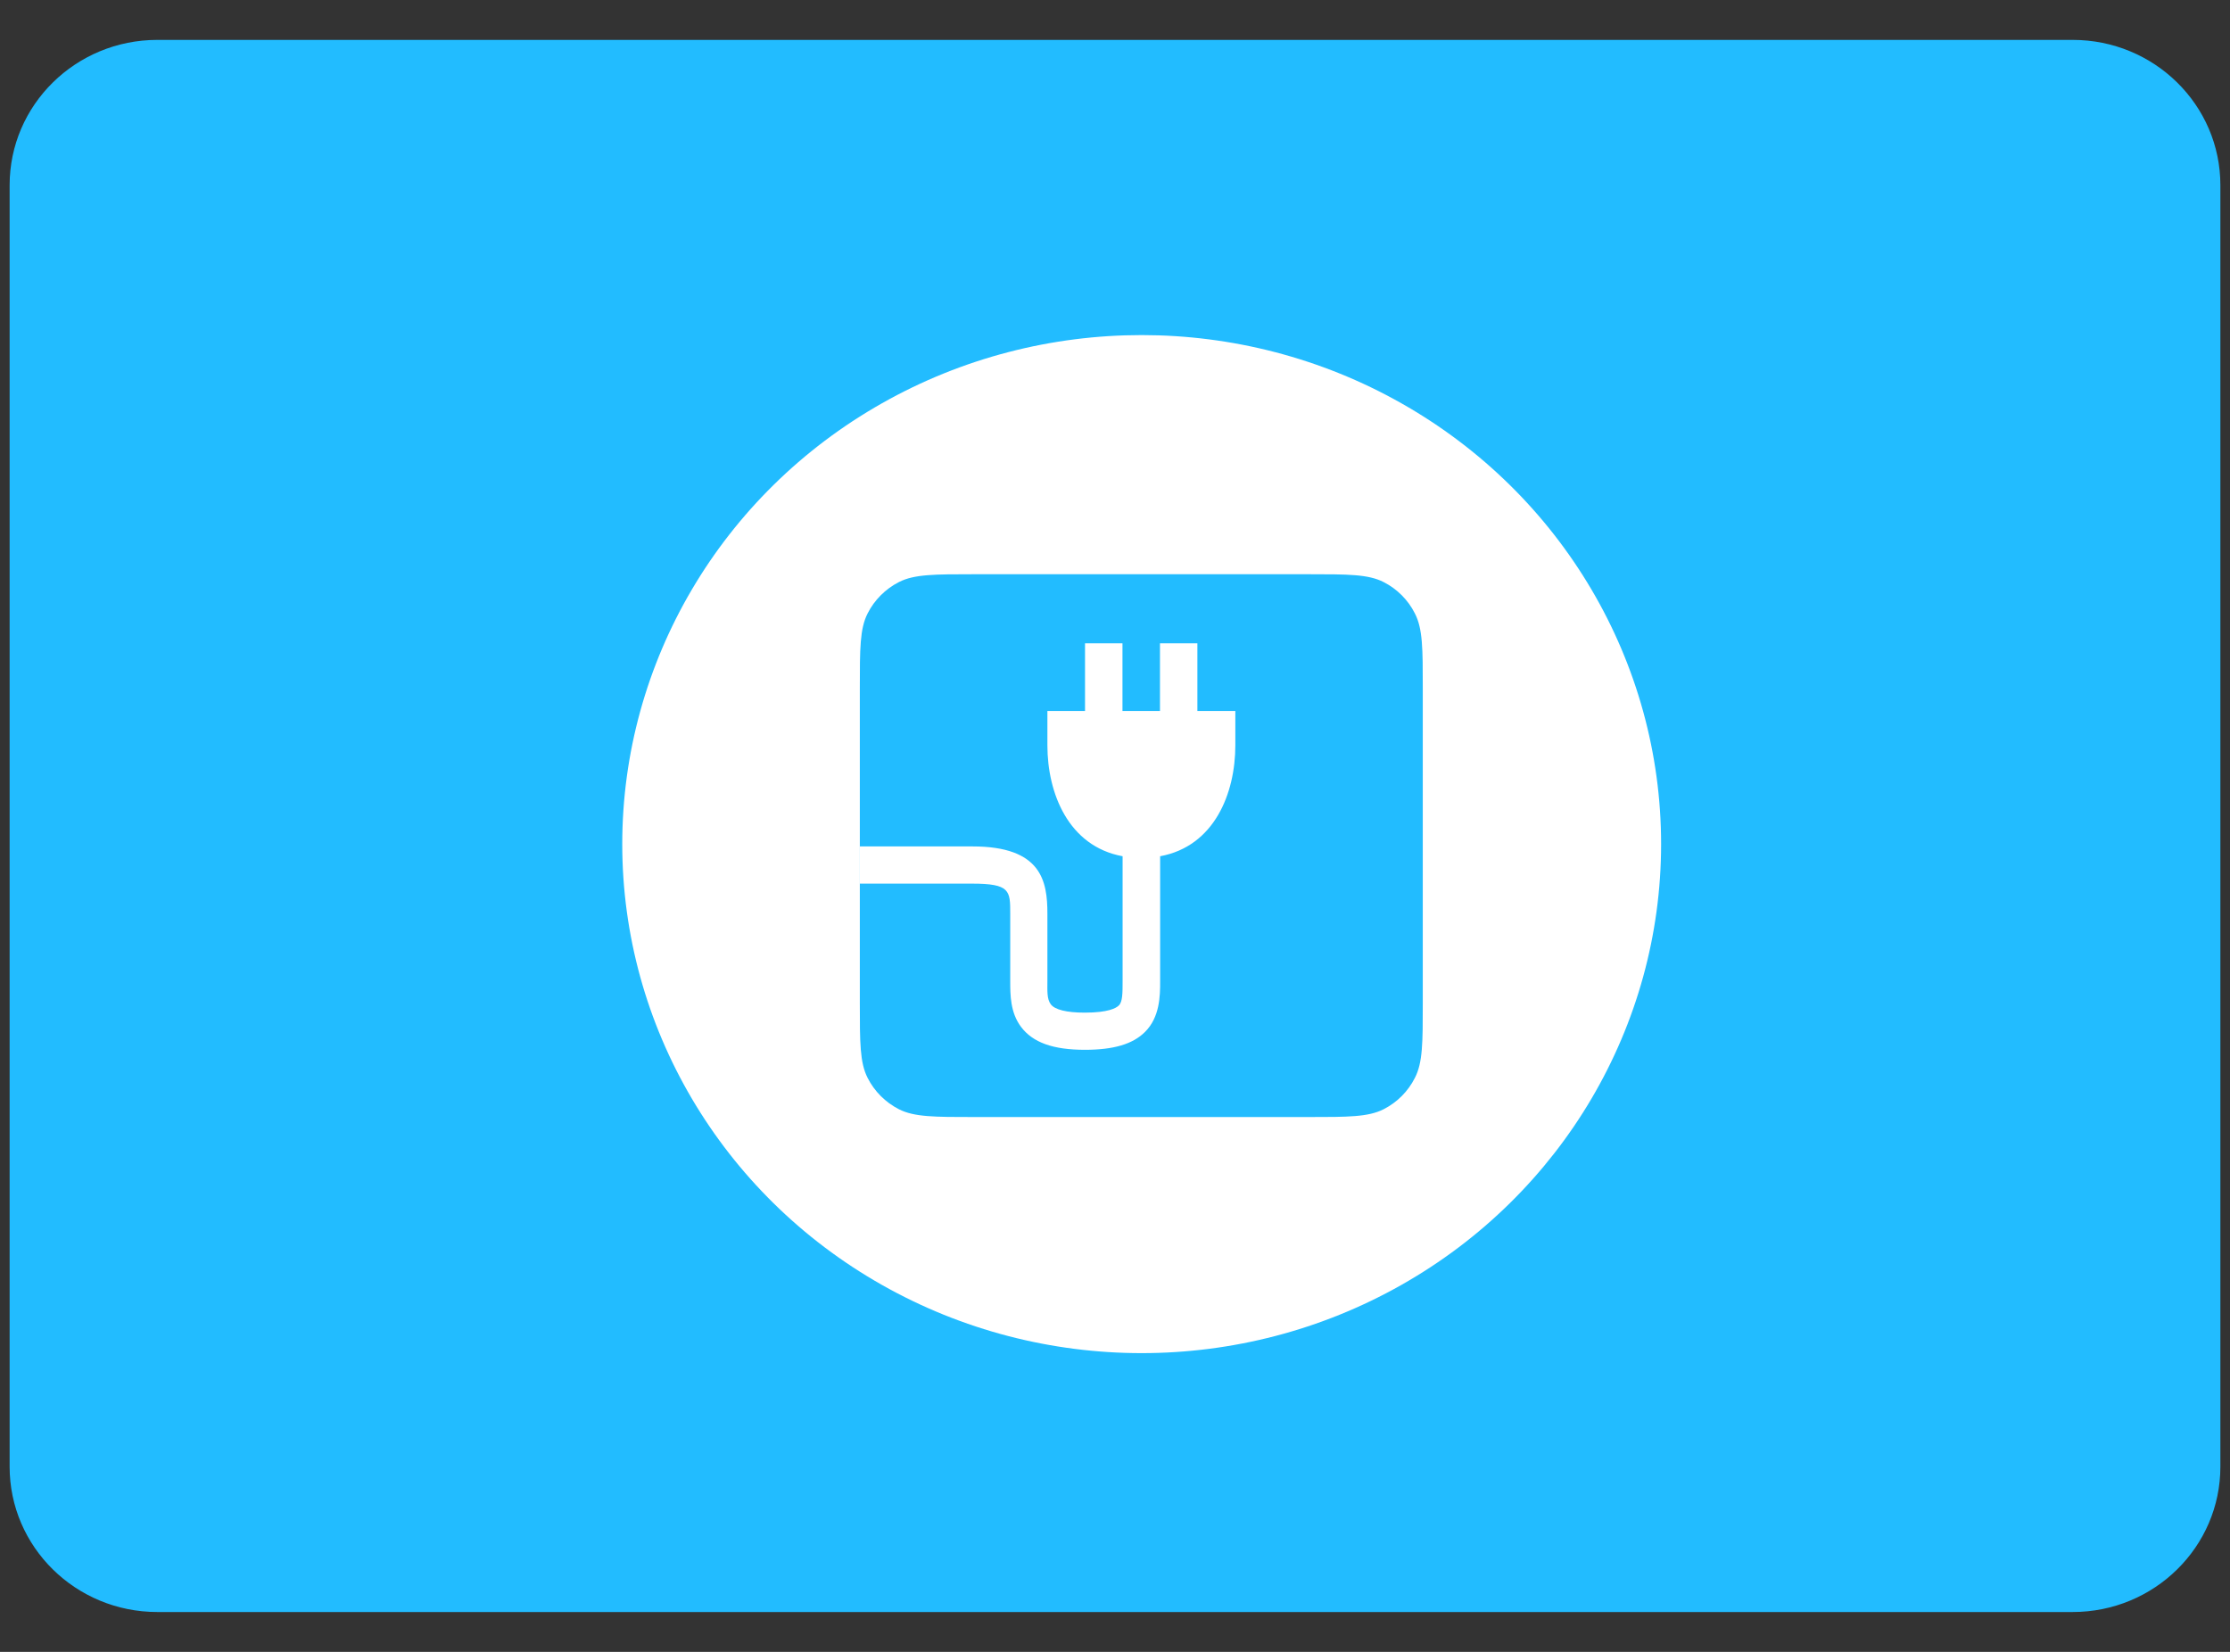 <svg width="54" height="40" viewBox="0 0 54 40" fill="none" xmlns="http://www.w3.org/2000/svg">
<rect x="0" y="0" width="54" height="40" fill="#333333" stroke="none"/>
<path d="M0.233 4.485C0.233 2.541 1.834 0.966 3.81 0.966H50.19C52.166 0.966 53.767 2.541 53.767 4.485V35.516C53.767 37.459 52.166 39.035 50.19 39.035H3.81C1.834 39.035 0.233 37.459 0.233 35.516V4.485Z" fill="#22BCFF"/>
<ellipse cx="27.646" cy="20.44" rx="12.578" ry="12.326" fill="white"/>
<path d="M20.821 16.673C20.821 15.707 20.821 15.225 21.009 14.855C21.174 14.529 21.44 14.262 21.769 14.094C22.14 13.905 22.627 13.905 23.6 13.905H31.673C32.646 13.905 33.132 13.905 33.503 14.094C33.832 14.261 34.098 14.528 34.262 14.855C34.453 15.225 34.453 15.707 34.453 16.673V24.282C34.453 25.248 34.453 25.731 34.262 26.1C34.098 26.427 33.832 26.694 33.503 26.861C33.132 27.049 32.646 27.049 31.673 27.049H23.6C22.627 27.049 22.14 27.049 21.769 26.861C21.44 26.693 21.174 26.427 21.009 26.1C20.821 25.731 20.821 25.248 20.821 24.282V16.673Z" fill="#22BCFF"/>
<path d="M28.995 17.217V15.578H28.089V17.217H27.181V15.578H26.274V17.217H25.363V18.049C25.363 19.206 25.871 20.493 27.184 20.734V23.756C27.184 24.044 27.184 24.258 27.094 24.346C27.029 24.412 26.834 24.521 26.268 24.521C25.826 24.521 25.543 24.45 25.445 24.319C25.348 24.188 25.363 23.993 25.363 23.756V22.125C25.363 21.338 25.223 20.496 23.549 20.496H20.822V21.397H23.535C24.463 21.397 24.463 21.568 24.463 22.126V23.756C24.463 24.089 24.463 24.517 24.724 24.865C25.009 25.244 25.498 25.421 26.271 25.421C26.967 25.421 27.43 25.284 27.727 24.988C28.083 24.634 28.095 24.124 28.093 23.756V20.734C29.405 20.493 29.914 19.212 29.914 18.049V17.217H28.995Z" fill="white"/>
</svg>
